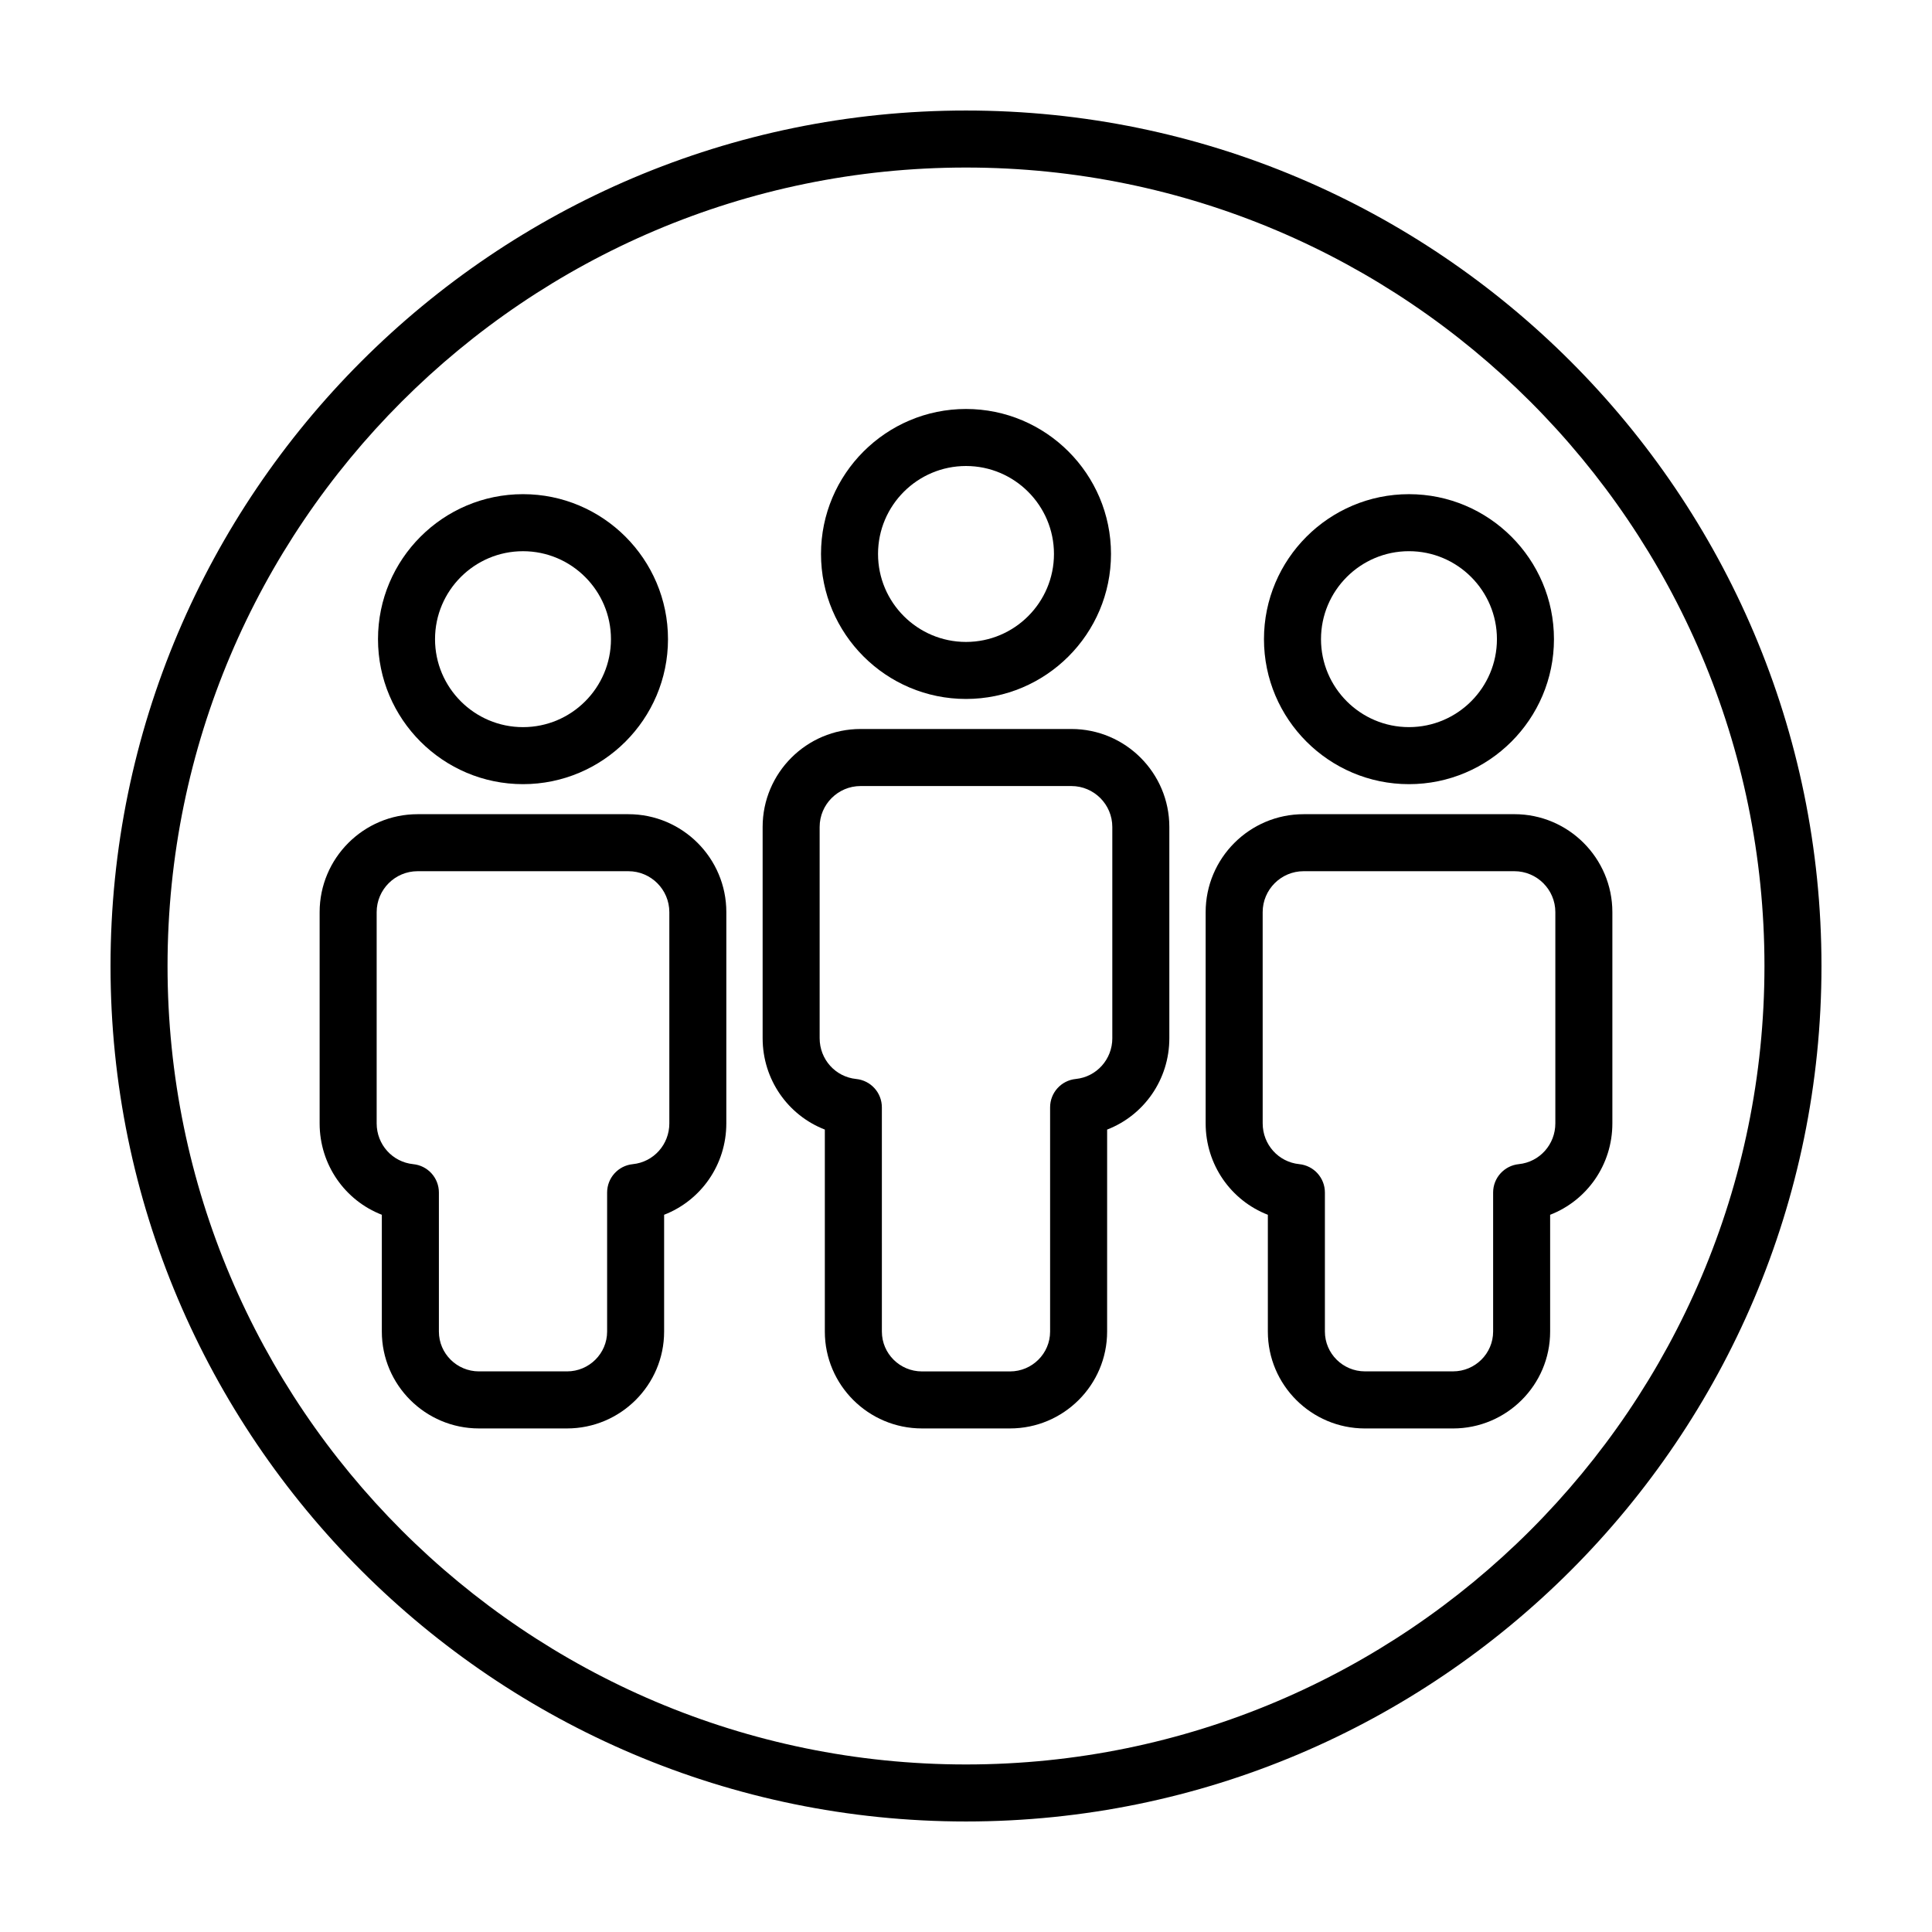 <?xml version="1.0" encoding="UTF-8"?>
<!-- Uploaded to: SVG Repo, www.svgrepo.com, Generator: SVG Repo Mixer Tools -->
<svg fill="#000000" width="800px" height="800px" version="1.1" viewBox="144 144 512 512" xmlns="http://www.w3.org/2000/svg">
 <g>
  <path d="m400 173.29c-125.01 0-226.71 101.7-226.71 226.71s101.7 226.71 226.71 226.71 226.71-101.7 226.71-226.71c-0.004-125.01-101.71-226.71-226.71-226.71zm0 438.31c-116.68 0-211.6-94.922-211.6-211.6 0-116.68 94.922-211.6 211.6-211.6 116.68 0 211.6 94.922 211.6 211.6-0.004 116.68-94.926 211.6-211.6 211.6z"/>
  <path d="m400 329.23c21.184 0 38.426-17.234 38.426-38.426 0-21.188-17.242-38.422-38.426-38.422s-38.426 17.242-38.426 38.426c0 21.184 17.238 38.422 38.426 38.422zm0-61.734c12.855 0 23.312 10.461 23.312 23.312 0 12.852-10.453 23.312-23.312 23.312-12.855 0-23.312-10.461-23.312-23.312 0-12.859 10.453-23.312 23.312-23.312z"/>
  <path d="m517.39 274.96c-21.184 0-38.426 17.234-38.426 38.426s17.242 38.426 38.426 38.426c21.184 0 38.426-17.242 38.426-38.426 0-21.188-17.238-38.426-38.426-38.426zm0 61.734c-12.855 0-23.312-10.461-23.312-23.312 0-12.852 10.453-23.312 23.312-23.312 12.855 0 23.312 10.461 23.312 23.312 0 12.855-10.453 23.312-23.312 23.312z"/>
  <path d="m282.6 351.81c21.184 0 38.426-17.242 38.426-38.426 0-21.184-17.242-38.426-38.426-38.426-21.184 0-38.426 17.234-38.426 38.426 0 21.191 17.238 38.426 38.426 38.426zm0-61.734c12.855 0 23.312 10.461 23.312 23.312 0 12.855-10.453 23.312-23.312 23.312-12.855 0-23.312-10.461-23.312-23.312 0-12.859 10.453-23.312 23.312-23.312z"/>
  <path d="m310.53 359.77h-55.863c-14.316 0-25.961 11.648-25.961 25.965v55.969c0 10.988 6.734 20.441 16.484 24.223v30.961c0 14.152 11.547 25.664 25.734 25.664h23.34c14.188 0 25.734-11.512 25.734-25.664v-30.961c9.754-3.785 16.484-13.234 16.484-24.227l0.004-55.969c0.008-14.312-11.641-25.961-25.957-25.961zm10.852 81.934c0 5.606-4.168 10.258-9.691 10.812-3.859 0.387-6.797 3.637-6.797 7.516v36.848c0 5.812-4.766 10.551-10.621 10.551h-23.34c-5.856 0-10.621-4.731-10.621-10.551v-36.848c0-3.879-2.938-7.129-6.797-7.516-5.527-0.559-9.695-5.207-9.695-10.812v-55.973c0-5.984 4.867-10.852 10.848-10.852h55.863c5.984 0 10.848 4.867 10.848 10.852v55.973z"/>
  <path d="m427.93 337.19h-55.863c-14.316 0-25.961 11.648-25.961 25.961v55.973c0 10.988 6.734 20.445 16.484 24.223v53.539c0 14.152 11.547 25.664 25.734 25.664h23.34c14.188 0 25.734-11.512 25.734-25.664l0.004-53.535c9.754-3.777 16.484-13.234 16.484-24.223v-55.973c0.004-14.316-11.641-25.965-25.957-25.965zm10.848 81.938c0 5.602-4.168 10.254-9.688 10.812-3.863 0.387-6.801 3.637-6.801 7.516v59.434c0 5.812-4.766 10.551-10.621 10.551h-23.34c-5.856 0-10.621-4.731-10.621-10.551l-0.004-59.43c0-3.879-2.938-7.129-6.801-7.516-5.523-0.559-9.688-5.211-9.688-10.812v-55.973c0-5.984 4.867-10.848 10.848-10.848h55.863c5.984 0 10.848 4.867 10.848 10.848v55.969z"/>
  <path d="m489.47 359.77c-14.316 0-25.961 11.648-25.961 25.965v55.969c0 10.988 6.734 20.445 16.484 24.227v30.961c0 14.152 11.547 25.664 25.734 25.664h23.34c14.188 0 25.734-11.512 25.734-25.664v-30.961c9.758-3.785 16.492-13.242 16.492-24.227v-55.973c0-14.316-11.648-25.965-25.961-25.965h-55.863zm66.711 25.961v55.969c0 5.602-4.168 10.254-9.691 10.812-3.859 0.395-6.797 3.637-6.797 7.516v36.848c0 5.812-4.766 10.551-10.621 10.551h-23.34c-5.856 0-10.621-4.731-10.621-10.551v-36.848c0-3.879-2.938-7.129-6.797-7.516-5.527-0.559-9.691-5.211-9.691-10.812l-0.004-55.969c0-5.984 4.867-10.852 10.848-10.852h55.863c5.984 0.004 10.852 4.871 10.852 10.852z"/>
 </g>
</svg>